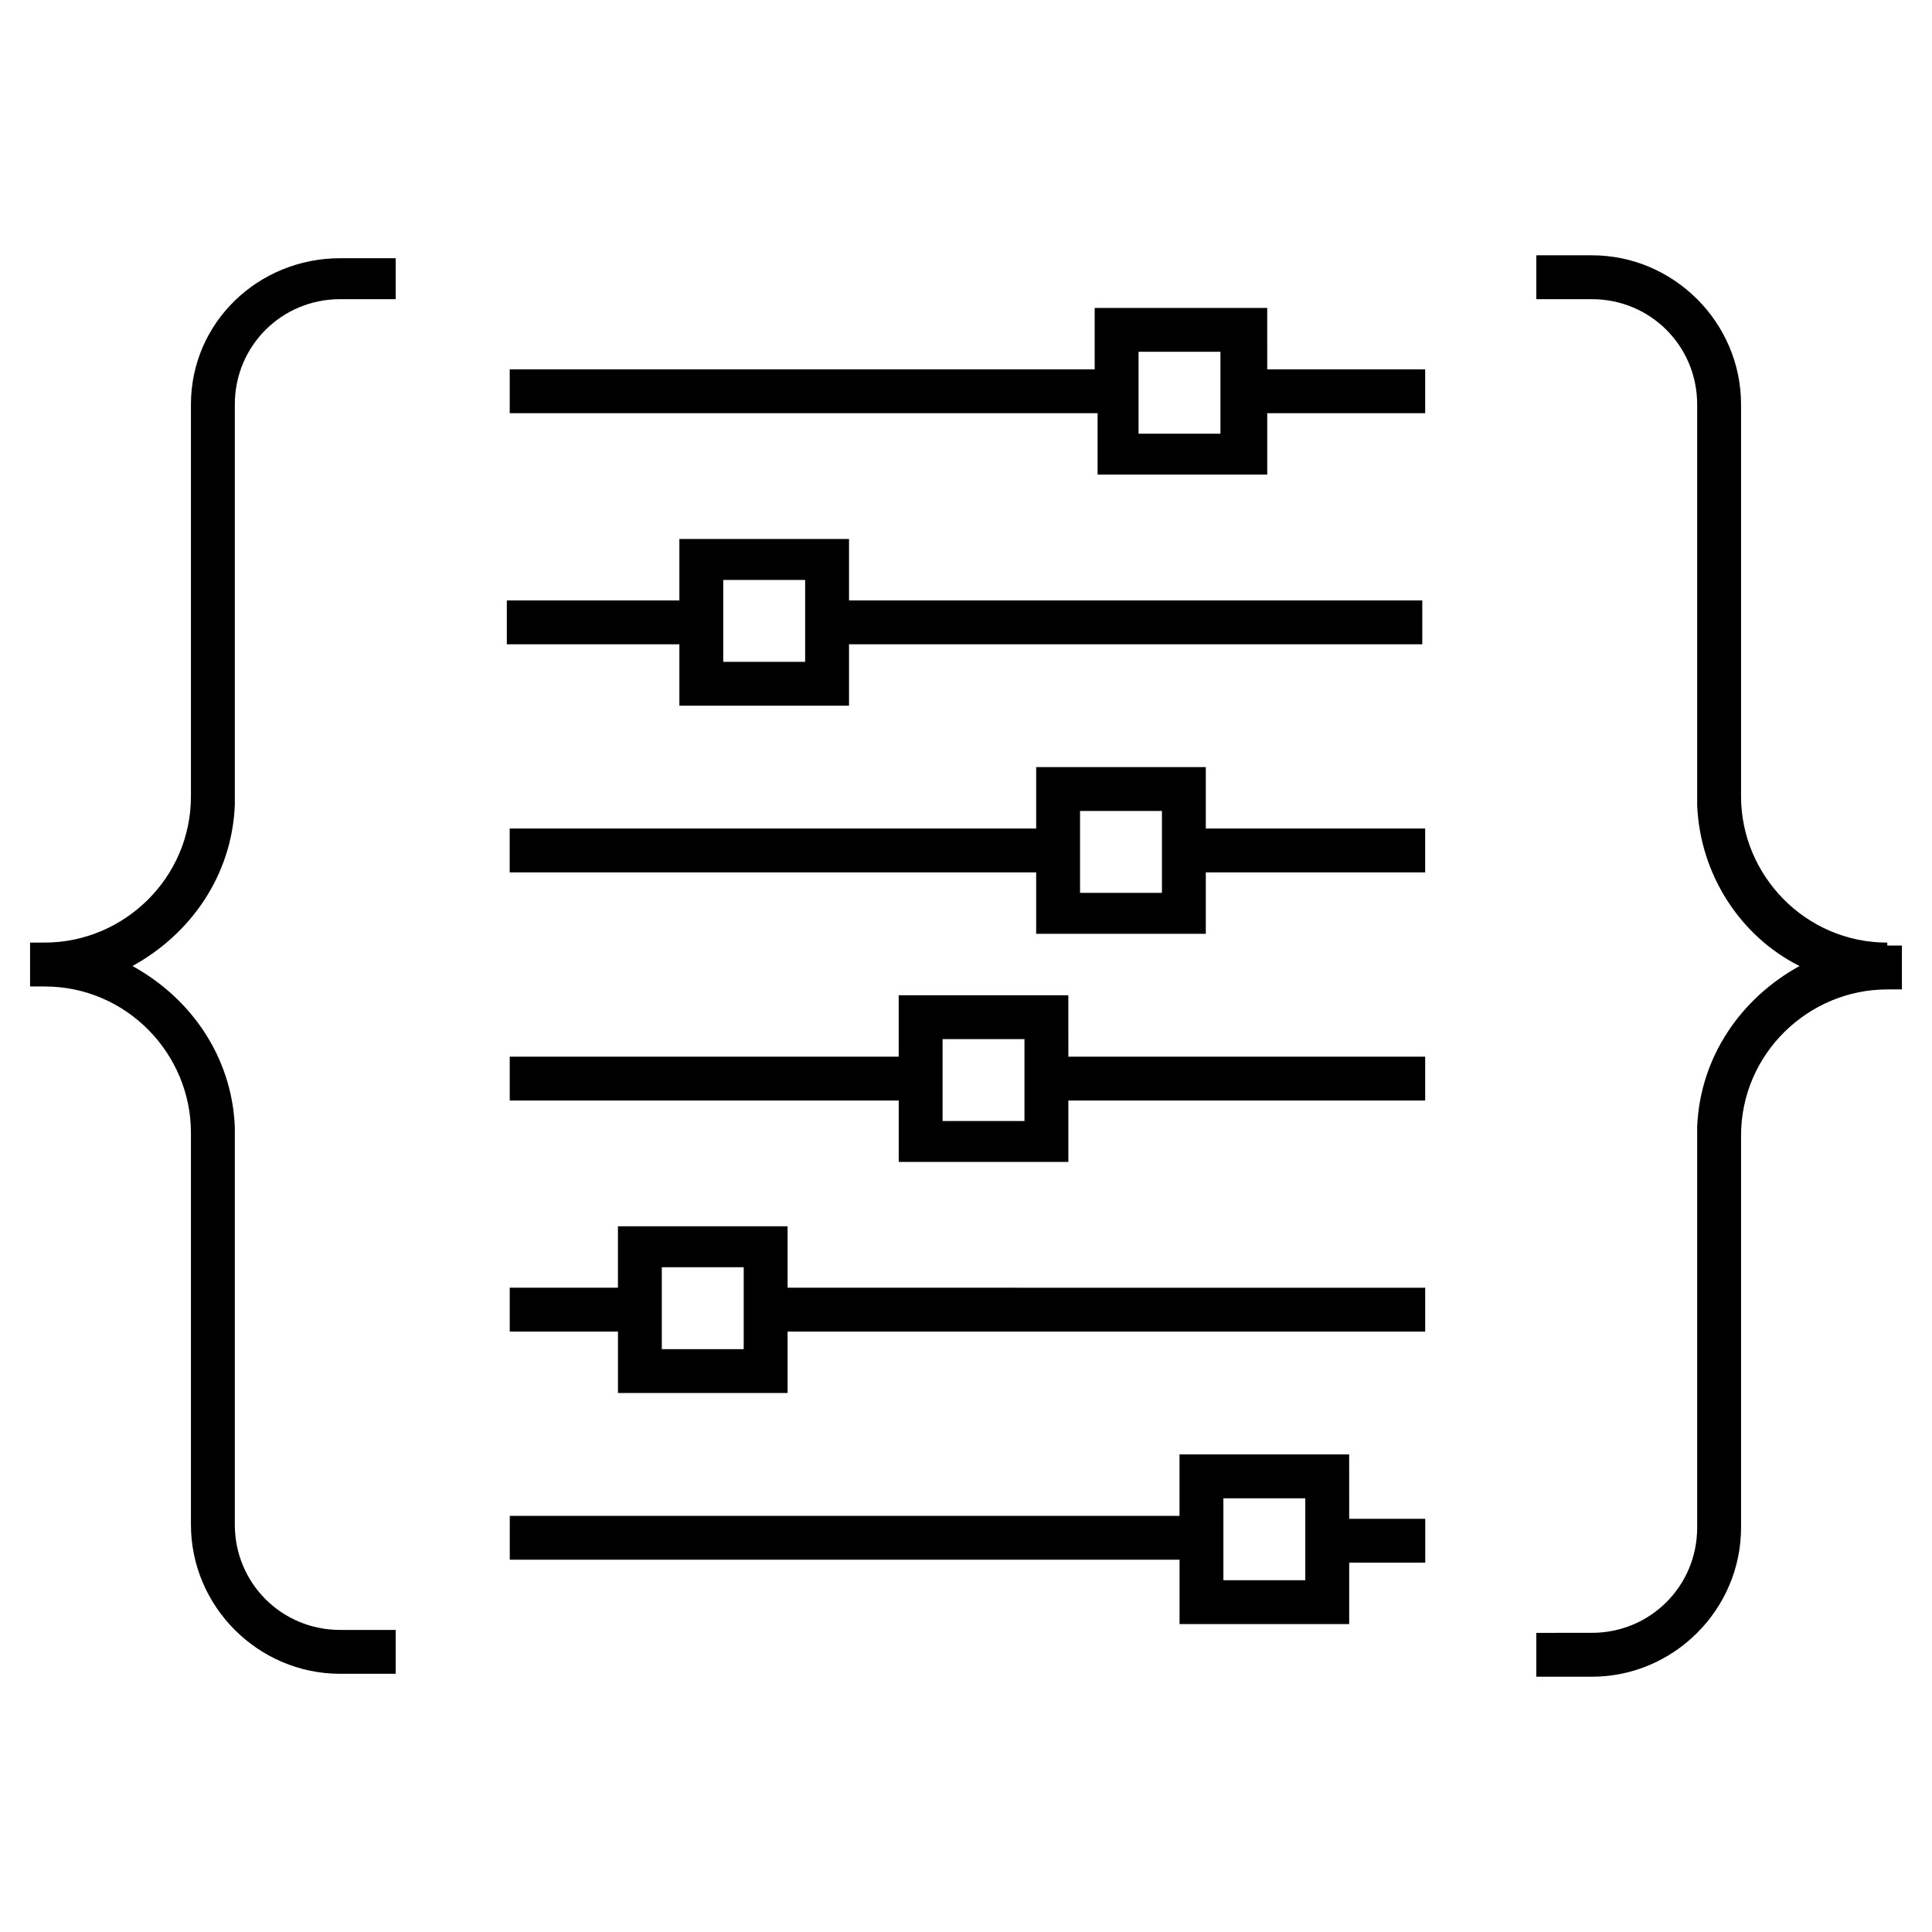 <?xml version="1.0" encoding="UTF-8"?>
<!-- Uploaded to: SVG Repo, www.svgrepo.com, Generator: SVG Repo Mixer Tools -->
<svg fill="#000000" width="800px" height="800px" version="1.1" viewBox="144 144 512 512" xmlns="http://www.w3.org/2000/svg">
 <g>
  <path d="m479.06 225.6h-44.957v16.277h-155.02v11.625h155.79v16.277h44.957v-16.277h41.855v-11.625h-41.855l-0.004-16.277zm-11.629 33.332h-21.703v-21.703h21.703z"/>
  <path d="m369 286.84h-44.957v16.277h-45.73v11.625h45.73v16.277h44.957v-16.277h151.92v-11.625h-151.92zm-11.629 32.555h-21.703v-21.703h21.703z"/>
  <path d="m463.55 347.29h-44.957v16.277h-139.52v11.625h139.52v16.277h44.957v-16.277h58.133v-11.625h-58.133zm-11.625 33.328h-21.703v-21.703h21.703z"/>
  <path d="m427.12 407.75h-44.957v16.277h-103.08v11.625h103.09v16.277h44.953v-16.277h94.562v-11.625h-94.562zm-11.625 33.328h-21.703v-21.703h21.703z"/>
  <path d="m352.72 468.98h-44.957v16.277h-28.68l0.004 11.629h28.68v16.277h44.957l-0.004-16.277h168.97v-11.625l-168.97-0.004zm-11.629 32.555h-21.703v-21.703h21.703z"/>
  <path d="m501.54 529.44h-44.957v16.277h-177.49v11.625h177.5v17.055h44.957v-16.277h20.152v-11.625h-20.152zm-11.625 33.332h-21.703v-21.703h21.703z"/>
  <path d="m194.6 251.18v103.86c0 21.703-17.828 38.754-38.754 38.754l-3.875 0.004v11.625l3.875 0.004c21.703 0 38.754 17.828 38.754 38.754v103.86c0 21.703 17.828 39.531 39.531 39.531h14.727v-11.625h-14.727c-15.5 0-27.902-12.402-27.902-27.902v-105.41c-0.777-18.602-11.629-34.105-27.129-42.629 15.5-8.527 26.352-24.027 27.129-42.629v-106.19c0-15.5 12.402-27.902 27.902-27.902h14.727v-10.852h-14.727c-21.703 0-39.531 17.051-39.531 38.754z"/>
  <path d="m644.15 393.8c-21.703 0-38.754-17.828-38.754-38.754v-103.86c0-21.703-17.828-39.531-39.531-39.531l-14.727 0.004v11.625h14.727c15.5 0 27.902 12.402 27.902 27.902v106.19c0.773 18.602 11.625 34.879 27.129 42.629-15.5 8.527-26.352 24.027-27.129 42.629v106.18c0 15.5-12.402 27.902-27.902 27.902l-14.727 0.008v11.625h14.727c21.703 0 39.531-17.828 39.531-39.531v-103.86c0-21.703 17.828-38.754 38.754-38.754h3.875v-11.625l-3.875-0.004z"/>
 </g>
</svg>